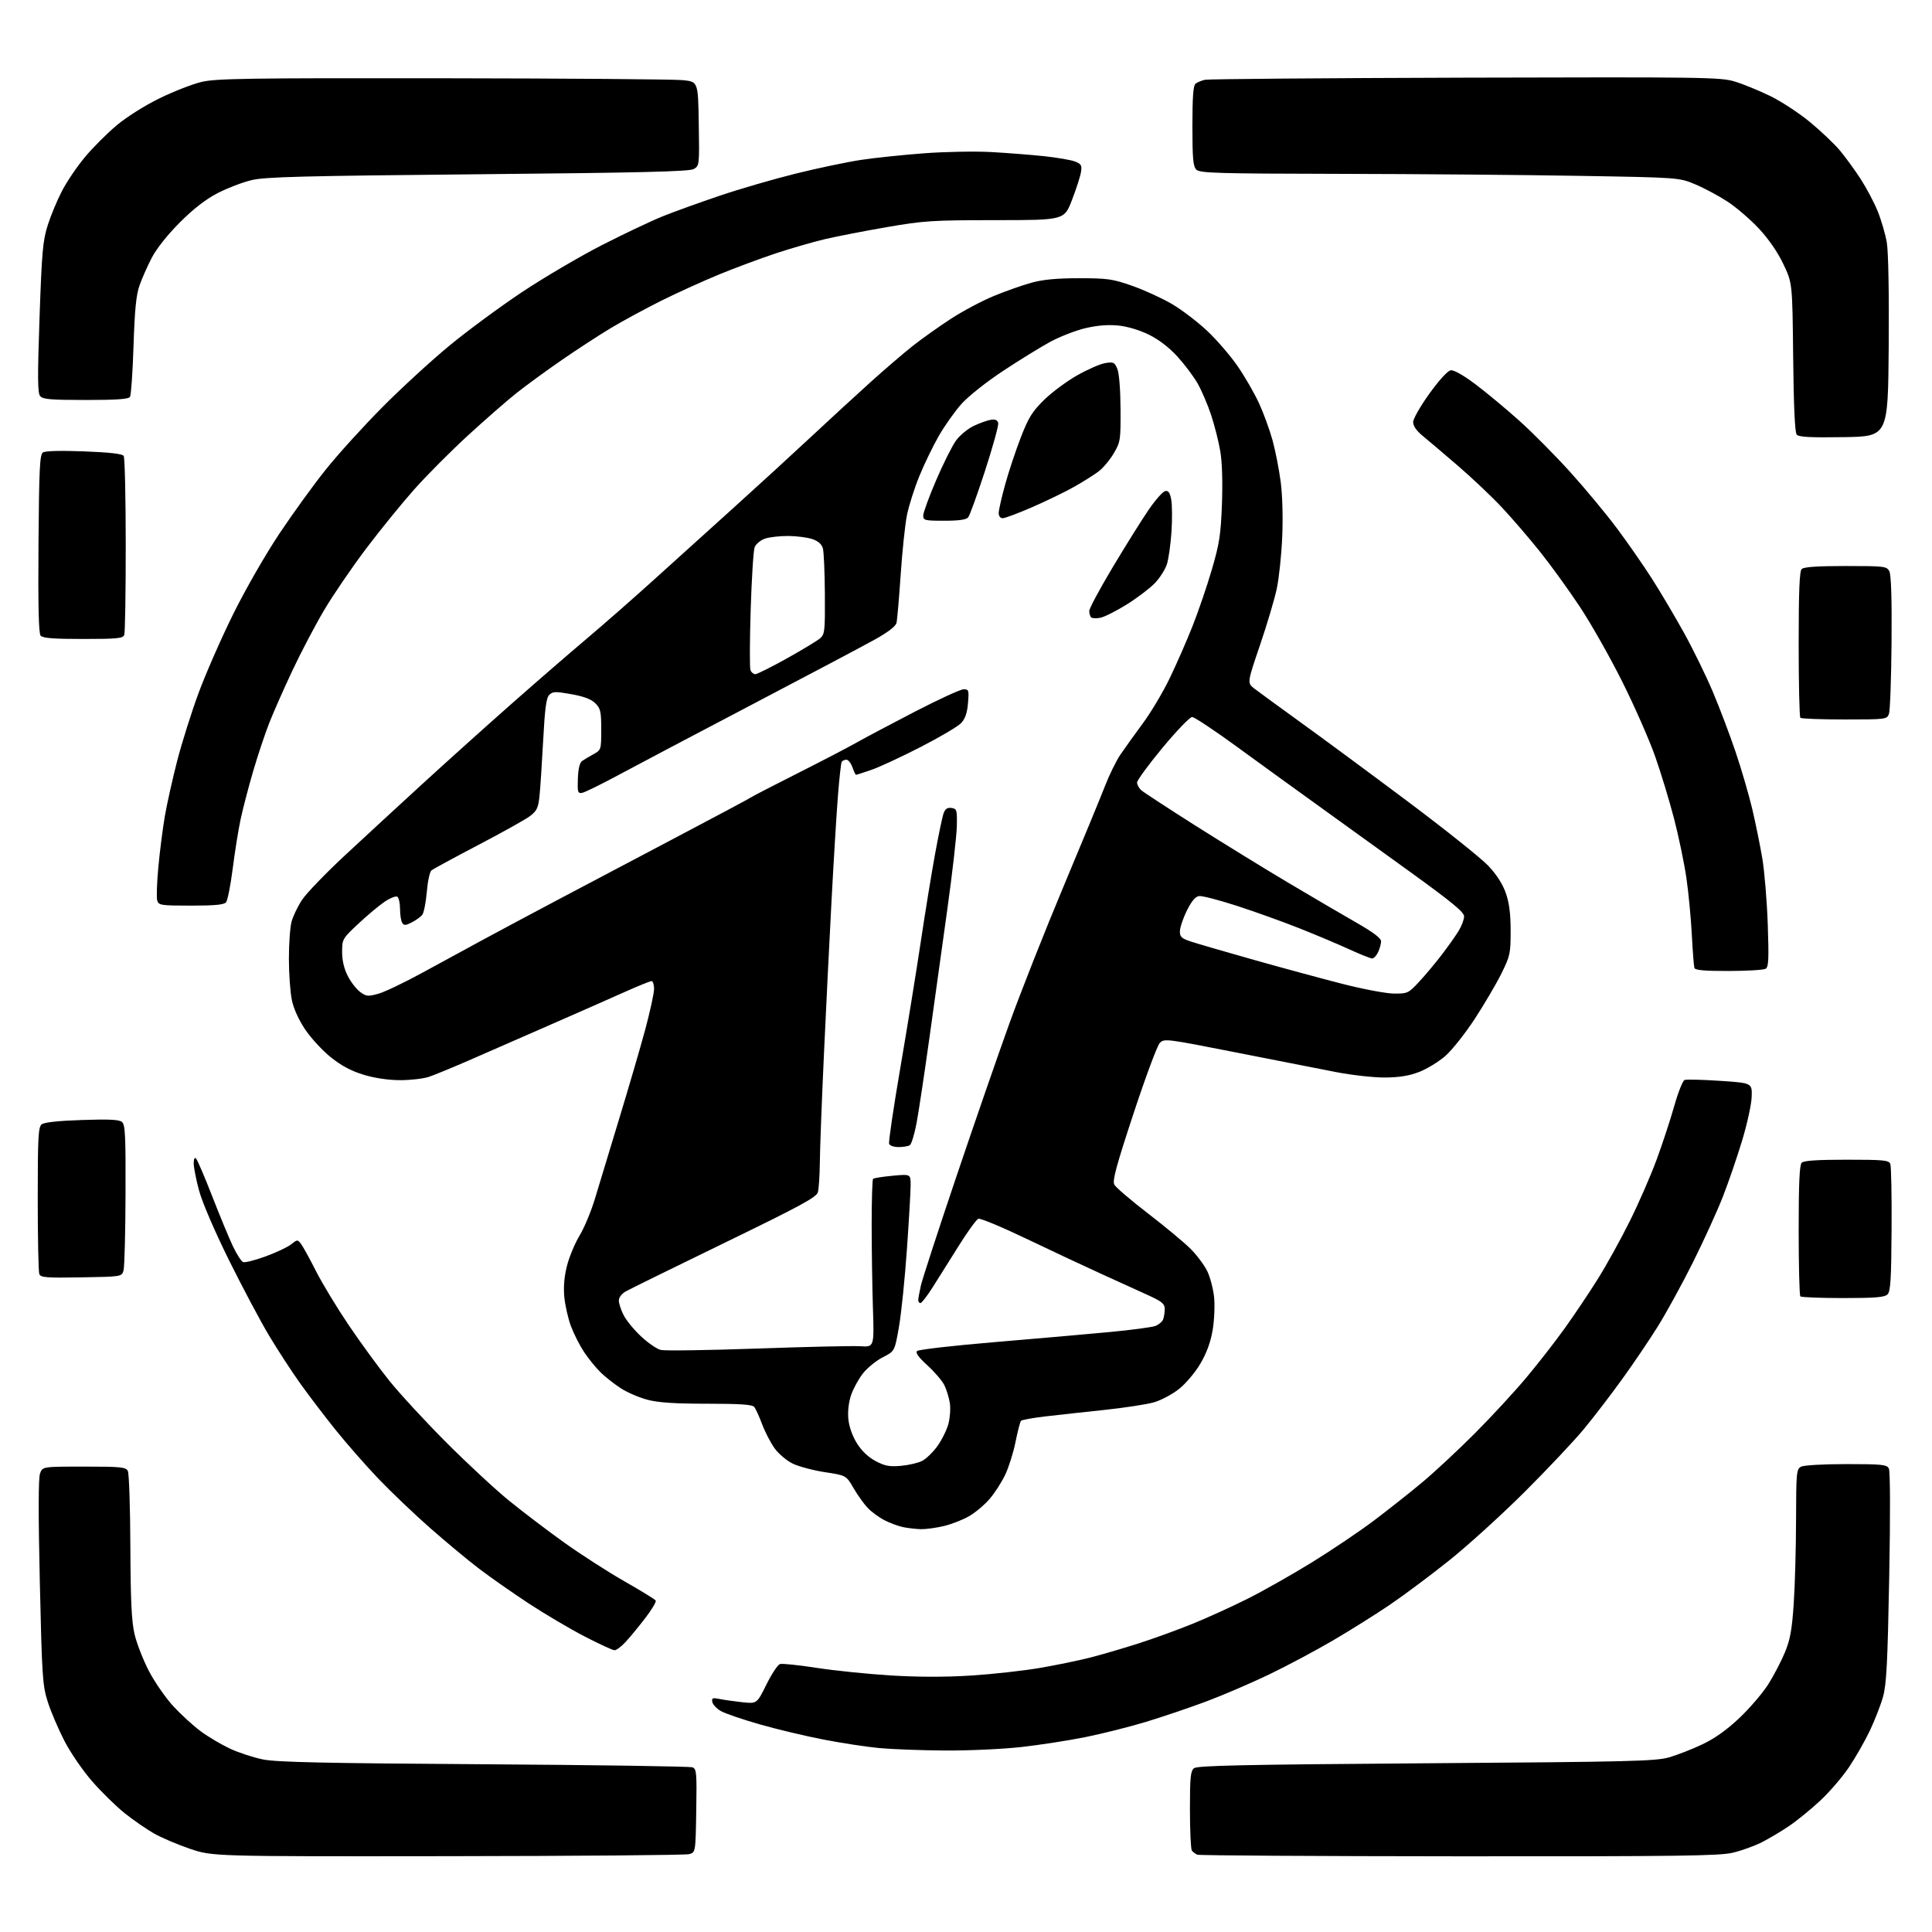 <?xml version="1.0" encoding="UTF-8" standalone="no"?>
<svg 
  version="1.1" 
  xmlns="http://www.w3.org/2000/svg" 
  xmlns:xlink="http://www.w3.org/1999/xlink" 
  xmlns:svg="http://www.w3.org/2000/svg"
  xmlns:rdf="http://www.w3.org/1999/02/22-rdf-syntax-ns#"
  xmlns:cc="http://creativecommons.org/ns#"
  xmlns:dc="http://purl.org/dc/elements/1.1/"
  viewBox="0 0 768 768"
  width="768"
  height="768"
>
<style>svg {background-color: white; }</style>"
<path stroke="none" fill="black" fill-rule="evenodd" d="M177.89,737.86C84.50,737.97 84.50,737.97 75.51,734.92C70.56,733.24 64.11,730.49 61.17,728.81C58.23,727.13 53.05,723.55 49.66,720.85C46.27,718.16 40.46,712.47 36.74,708.23C32.94,703.89 28.05,696.77 25.59,692.00C23.18,687.33 20.20,680.35 18.98,676.50C16.91,669.99 16.69,666.66 15.83,628.93C15.21,601.57 15.24,587.49 15.93,585.68C16.95,583.00 16.95,583.00 33.44,583.00C48.14,583.00 50.03,583.19 50.82,584.75C51.31,585.71 51.76,599.20 51.82,614.72C51.91,636.28 52.30,644.50 53.48,649.59C54.33,653.25 56.91,659.86 59.20,664.27C61.50,668.68 65.88,674.99 68.94,678.30C71.99,681.60 76.89,686.08 79.83,688.24C82.76,690.41 87.98,693.50 91.42,695.11C94.87,696.72 100.80,698.66 104.59,699.42C109.98,700.50 129.38,700.92 192.50,701.32C237.05,701.61 274.30,702.16 275.27,702.54C276.89,703.17 277.02,704.72 276.77,719.80C276.50,736.36 276.50,736.36 273.89,737.06C272.45,737.44 229.25,737.80 177.89,737.86zM580.00,737.91C523.62,737.87 476.82,737.59 476.00,737.27C475.18,736.96 474.17,736.21 473.77,735.60C473.36,735.00 473.02,727.69 473.02,719.37C473.00,706.70 473.26,704.03 474.60,702.91C475.90,701.84 493.62,701.46 566.85,700.93C648.27,700.35 658.11,700.11 663.50,698.57C666.80,697.62 672.80,695.28 676.82,693.35C681.77,690.99 686.55,687.57 691.55,682.82C695.62,678.95 700.74,672.96 702.93,669.50C705.11,666.04 708.08,660.35 709.53,656.85C711.63,651.77 712.33,647.90 713.03,637.50C713.52,630.35 713.93,615.40 713.96,604.29C714.00,585.35 714.12,584.00 715.93,583.04C717.04,582.45 724.76,582.00 733.90,582.00C748.15,582.00 750.03,582.19 750.85,583.75C751.40,584.80 751.46,602.08 750.99,627.00C750.35,661.10 749.91,669.57 748.53,674.50C747.61,677.80 745.24,683.88 743.28,688.00C741.31,692.12 737.58,698.66 734.98,702.52C732.38,706.38 727.28,712.32 723.64,715.72C720.00,719.12 714.43,723.67 711.26,725.82C708.09,727.97 703.15,730.91 700.27,732.37C697.39,733.82 692.22,735.68 688.77,736.49C683.44,737.75 667.10,737.96 580.00,737.91zM375.50,695.86C366.15,695.79 354.45,695.35 349.50,694.88C344.55,694.42 334.65,692.91 327.50,691.53C320.35,690.16 308.88,687.43 302.01,685.46C295.14,683.50 288.16,681.11 286.51,680.15C284.86,679.18 283.35,677.56 283.15,676.55C282.85,674.96 283.25,674.80 286.15,675.39C287.99,675.76 292.06,676.34 295.19,676.67C300.88,677.27 300.88,677.27 304.66,669.63C306.74,665.43 309.16,661.77 310.03,661.49C310.91,661.21 317.45,661.89 324.56,662.99C331.68,664.09 344.98,665.46 354.12,666.02C365.19,666.69 375.87,666.70 386.12,666.05C394.58,665.51 406.81,664.15 413.30,663.04C419.79,661.93 428.79,660.08 433.30,658.93C437.81,657.78 446.45,655.25 452.50,653.31C458.55,651.38 468.28,647.84 474.13,645.46C479.98,643.08 489.82,638.60 496.00,635.50C502.18,632.40 513.67,625.90 521.54,621.04C529.40,616.19 540.49,608.72 546.17,604.44C551.85,600.16 560.55,593.28 565.50,589.14C570.45,585.00 579.90,576.19 586.50,569.55C593.10,562.92 602.26,552.99 606.85,547.49C611.45,542.00 618.27,533.23 622.02,528.00C625.76,522.77 631.63,514.04 635.05,508.58C638.48,503.13 644.21,492.78 647.79,485.58C651.37,478.39 656.20,467.32 658.53,461.00C660.85,454.68 664.01,445.07 665.54,439.66C667.07,434.24 668.92,429.58 669.65,429.31C670.37,429.03 676.71,429.18 683.73,429.65C696.50,430.50 696.50,430.50 696.32,436.00C696.22,439.02 694.50,446.90 692.49,453.50C690.49,460.10 687.06,470.10 684.86,475.72C682.67,481.34 677.33,493.04 673.01,501.72C668.68,510.40 662.32,522.00 658.87,527.50C655.43,533.00 649.03,542.44 644.66,548.47C640.30,554.51 633.57,563.29 629.70,567.97C625.84,572.66 615.22,583.94 606.09,593.04C596.97,602.14 583.42,614.43 576.00,620.36C568.58,626.29 558.00,634.19 552.50,637.91C547.00,641.64 536.88,648.00 530.00,652.03C523.12,656.07 511.65,662.19 504.50,665.62C497.35,669.06 486.10,673.89 479.50,676.36C472.90,678.82 462.16,682.46 455.63,684.44C449.11,686.42 438.27,689.15 431.55,690.51C424.83,691.87 413.29,693.66 405.91,694.48C398.50,695.31 384.90,695.92 375.50,695.86zM244.30,656.00C243.58,656.00 238.22,653.53 232.38,650.51C226.55,647.49 216.55,641.58 210.16,637.39C203.78,633.19 194.94,627.01 190.53,623.65C186.11,620.29 177.32,612.99 171.00,607.43C164.68,601.87 155.39,593.02 150.37,587.75C145.35,582.49 137.69,573.75 133.35,568.34C129.01,562.93 122.72,554.67 119.38,550.00C116.04,545.33 110.47,536.77 107.01,531.00C103.54,525.23 96.34,511.66 90.99,500.86C85.33,489.42 80.38,477.91 79.14,473.29C77.96,468.93 77.00,464.07 77.00,462.48C77.00,460.67 77.35,459.95 77.94,460.55C78.46,461.07 81.35,467.82 84.36,475.55C87.38,483.28 91.07,492.21 92.58,495.40C94.09,498.58 95.92,501.42 96.65,501.70C97.39,501.98 101.39,500.97 105.56,499.45C109.72,497.93 114.29,495.78 115.70,494.66C118.23,492.67 118.29,492.67 119.72,494.57C120.51,495.63 123.16,500.44 125.60,505.27C128.04,510.09 133.89,519.75 138.60,526.74C143.32,533.73 150.62,543.73 154.84,548.96C159.05,554.19 169.25,565.22 177.50,573.49C185.75,581.75 196.91,592.11 202.31,596.50C207.71,600.90 217.61,608.42 224.31,613.21C231.01,618.00 241.81,624.95 248.30,628.64C254.79,632.33 260.34,635.75 260.65,636.24C260.95,636.73 259.05,639.91 256.43,643.31C253.81,646.72 250.31,650.96 248.64,652.75C246.97,654.54 245.02,656.00 244.30,656.00zM366.00,607.87C364.07,607.81 360.93,607.45 359.00,607.06C357.07,606.67 353.70,605.41 351.50,604.27C349.30,603.12 346.30,600.90 344.84,599.34C343.38,597.78 340.87,594.25 339.27,591.50C336.36,586.50 336.36,586.50 327.93,585.21C323.29,584.51 317.55,582.98 315.16,581.83C312.77,580.68 309.53,577.95 307.94,575.76C306.36,573.58 304.12,569.25 302.96,566.16C301.80,563.06 300.38,559.96 299.80,559.26C299.03,558.33 294.09,558.00 281.09,558.00C268.36,558.00 261.76,557.57 257.47,556.45C254.20,555.60 249.44,553.57 246.90,551.93C244.35,550.30 240.71,547.45 238.81,545.60C236.91,543.76 233.93,540.10 232.19,537.48C230.46,534.86 228.10,530.22 226.96,527.17C225.82,524.12 224.64,518.90 224.32,515.56C223.95,511.51 224.30,507.37 225.40,503.10C226.30,499.58 228.56,494.18 230.42,491.10C232.28,488.02 235.02,481.45 236.50,476.50C237.97,471.55 242.27,457.38 246.05,445.00C249.82,432.62 254.51,416.59 256.46,409.36C258.41,402.13 260.00,394.82 260.00,393.11C260.00,391.40 259.55,390.00 259.01,390.00C258.46,390.00 253.62,391.96 248.26,394.36C242.89,396.76 229.50,402.67 218.50,407.48C207.50,412.30 193.10,418.59 186.50,421.48C179.90,424.36 172.70,427.32 170.50,428.06C168.30,428.80 163.12,429.39 159.00,429.38C154.27,429.36 148.91,428.56 144.50,427.22C139.62,425.73 135.68,423.63 131.50,420.28C128.20,417.63 123.62,412.67 121.33,409.26C118.74,405.41 116.72,400.95 116.01,397.53C115.38,394.49 114.85,387.14 114.84,381.19C114.83,375.25 115.31,368.58 115.90,366.38C116.49,364.18 118.38,360.26 120.09,357.68C121.81,355.09 129.37,347.24 136.89,340.23C144.42,333.23 158.21,320.51 167.54,311.96C176.87,303.41 192.63,289.24 202.57,280.46C212.51,271.68 226.23,259.78 233.07,254.02C239.91,248.25 252.22,237.45 260.43,230.02C268.65,222.58 282.82,209.78 291.93,201.56C301.05,193.34 314.57,180.95 322.00,174.02C329.43,167.08 340.23,157.15 346.00,151.95C351.77,146.74 359.43,140.18 363.00,137.37C366.57,134.56 373.33,129.77 378.01,126.72C382.68,123.68 390.33,119.61 395.01,117.68C399.68,115.75 406.43,113.37 410.00,112.39C414.64,111.11 420.07,110.60 429.00,110.60C440.38,110.61 442.28,110.88 450.23,113.68C455.03,115.37 462.15,118.65 466.06,120.96C469.96,123.28 476.22,128.07 479.96,131.60C483.70,135.13 489.10,141.40 491.96,145.53C494.81,149.66 498.64,156.30 500.47,160.27C502.30,164.25 504.72,170.88 505.85,175.00C506.98,179.12 508.44,186.55 509.09,191.50C509.79,196.85 510.04,205.77 509.70,213.50C509.39,220.65 508.42,229.88 507.54,234.00C506.67,238.12 503.66,248.25 500.85,256.49C495.75,271.48 495.75,271.48 498.62,273.72C500.21,274.95 508.48,280.99 517.00,287.14C525.52,293.28 544.65,307.40 559.50,318.52C574.35,329.64 588.79,341.17 591.60,344.14C594.94,347.69 597.35,351.44 598.59,355.03C599.95,358.93 600.50,363.25 600.50,370.05C600.50,379.06 600.29,380.03 596.80,387.05C594.77,391.15 590.02,399.23 586.25,405.00C582.48,410.77 577.23,417.40 574.59,419.72C571.95,422.04 567.25,424.91 564.15,426.11C560.11,427.66 556.22,428.29 550.50,428.33C546.10,428.36 537.33,427.38 531.00,426.15C524.67,424.93 506.75,421.41 491.16,418.33C463.47,412.87 462.77,412.78 461.01,414.62C460.02,415.65 455.32,428.31 450.56,442.74C443.71,463.53 442.13,469.38 442.96,470.92C443.53,471.99 449.56,477.14 456.36,482.38C463.17,487.61 470.77,493.93 473.27,496.43C475.76,498.92 478.74,502.91 479.90,505.29C481.05,507.66 482.27,512.31 482.62,515.61C482.96,518.92 482.71,524.81 482.05,528.71C481.24,533.52 479.68,537.80 477.18,542.05C475.10,545.59 471.40,549.98 468.66,552.15C466.00,554.27 461.50,556.65 458.66,557.46C455.82,558.27 446.98,559.62 439.00,560.47C431.02,561.31 420.45,562.48 415.50,563.05C410.55,563.63 406.21,564.42 405.86,564.80C405.51,565.19 404.54,568.93 403.70,573.12C402.87,577.31 401.03,583.18 399.62,586.16C398.21,589.14 395.43,593.47 393.44,595.79C391.46,598.12 387.80,601.21 385.31,602.66C382.83,604.12 378.25,605.91 375.15,606.64C372.04,607.37 367.93,607.92 366.00,607.87zM358.09,582.70C361.16,582.43 364.99,581.54 366.60,580.71C368.20,579.88 370.93,577.23 372.66,574.82C374.39,572.42 376.34,568.45 377.00,566.02C377.65,563.58 377.91,559.83 377.57,557.69C377.22,555.54 376.25,552.37 375.41,550.65C374.56,548.92 371.54,545.38 368.70,542.79C365.13,539.54 363.84,537.76 364.56,537.04C365.12,536.48 379.07,534.88 395.55,533.50C412.02,532.12 432.55,530.32 441.16,529.50C449.77,528.69 457.92,527.60 459.27,527.09C460.62,526.57 462.01,525.41 462.36,524.49C462.71,523.58 463.00,521.72 463.00,520.37C463.00,518.31 461.96,517.42 456.75,515.02C453.31,513.45 444.94,509.63 438.14,506.55C431.35,503.47 417.81,497.12 408.06,492.45C398.31,487.77 389.69,484.18 388.90,484.48C388.12,484.78 384.60,489.64 381.09,495.27C377.57,500.89 372.91,508.31 370.73,511.75C368.55,515.19 366.37,518.00 365.88,518.00C365.40,518.00 365.01,517.44 365.02,516.75C365.04,516.06 365.51,513.48 366.07,511.00C366.63,508.52 372.93,489.18 380.08,468.00C387.22,446.82 396.72,419.38 401.19,407.00C405.65,394.62 415.34,370.10 422.72,352.50C430.10,334.90 437.53,316.90 439.23,312.50C440.93,308.10 443.69,302.48 445.36,300.00C447.04,297.52 451.06,291.92 454.30,287.54C457.54,283.16 462.36,275.06 465.01,269.54C467.67,264.02 471.72,254.78 474.01,249.00C476.31,243.22 479.77,233.10 481.70,226.50C484.74,216.09 485.28,212.63 485.74,200.42C486.06,191.73 485.82,183.69 485.09,179.42C484.45,175.61 482.81,169.12 481.45,165.00C480.09,160.88 477.67,155.21 476.06,152.41C474.45,149.60 470.82,144.78 467.99,141.68C464.70,138.08 460.62,134.96 456.67,133.02C452.94,131.19 448.13,129.76 444.50,129.40C440.50,129.00 436.17,129.35 431.51,130.44C427.67,131.34 421.37,133.79 417.51,135.87C413.66,137.96 405.20,143.17 398.73,147.45C392.00,151.90 384.90,157.54 382.16,160.61C379.52,163.57 375.47,169.30 373.15,173.35C370.84,177.39 367.36,184.59 365.42,189.35C363.48,194.11 361.28,201.04 360.53,204.75C359.78,208.46 358.66,219.15 358.03,228.50C357.40,237.85 356.65,246.45 356.37,247.61C356.03,248.98 352.97,251.33 347.68,254.27C343.18,256.77 321.27,268.37 299.00,280.04C276.73,291.71 252.84,304.32 245.92,308.05C239.00,311.78 232.47,314.98 231.42,315.17C229.69,315.47 229.52,314.92 229.71,309.51C229.85,305.59 230.43,303.18 231.39,302.51C232.19,301.96 234.23,300.73 235.93,299.80C238.96,298.11 239.00,298.00 239.00,290.00C239.00,282.86 238.73,281.64 236.67,279.58C235.04,277.95 232.16,276.85 227.12,275.95C220.78,274.82 219.72,274.85 218.35,276.22C217.14,277.43 216.59,281.58 215.90,294.64C215.41,303.91 214.75,313.86 214.43,316.75C213.95,321.15 213.34,322.40 210.68,324.41C208.93,325.73 199.66,330.91 190.08,335.92C180.50,340.93 172.13,345.48 171.48,346.02C170.83,346.56 170.00,350.44 169.65,354.65C169.29,358.85 168.47,362.93 167.82,363.71C167.18,364.49 165.32,365.82 163.69,366.66C161.24,367.93 160.59,367.96 159.88,366.84C159.41,366.10 159.02,363.61 159.02,361.31C159.01,359.00 158.52,356.82 157.94,356.46C157.36,356.10 155.14,356.96 153.02,358.37C150.89,359.78 146.19,363.70 142.57,367.08C136.12,373.12 136.00,373.32 136.00,378.40C136.00,381.80 136.77,385.09 138.25,387.98C139.49,390.40 141.71,393.26 143.19,394.34C145.62,396.11 146.30,396.17 150.43,395.02C152.93,394.32 160.72,390.60 167.74,386.76C174.76,382.91 185.90,376.85 192.50,373.29C199.10,369.72 212.60,362.52 222.50,357.28C232.40,352.04 253.32,341.00 269.00,332.74C284.68,324.49 297.95,317.40 298.50,316.99C299.05,316.58 307.38,312.27 317.00,307.42C326.62,302.57 337.20,297.06 340.50,295.19C343.80,293.32 354.24,287.78 363.69,282.89C373.15,278.00 381.86,274.00 383.06,274.00C385.10,274.00 385.22,274.37 384.79,279.51C384.47,283.43 383.68,285.71 382.06,287.44C380.81,288.77 373.53,293.07 365.90,296.98C358.26,300.90 349.47,304.98 346.35,306.05C343.24,307.12 340.51,308.00 340.29,308.00C340.07,308.00 339.43,306.65 338.85,305.00C338.27,303.35 337.20,302.00 336.46,302.00C335.72,302.00 334.88,302.38 334.60,302.84C334.31,303.31 333.62,309.50 333.07,316.59C332.52,323.69 331.38,342.32 330.55,358.00C329.71,373.68 328.34,401.35 327.51,419.50C326.67,437.65 325.95,456.77 325.90,462.00C325.84,467.23 325.50,472.59 325.12,473.92C324.56,475.94 318.36,479.30 287.97,494.07C267.91,503.82 250.26,512.50 248.75,513.35C247.13,514.27 246.00,515.76 246.00,516.99C246.00,518.14 246.86,520.76 247.91,522.81C248.95,524.87 252.06,528.66 254.82,531.23C257.57,533.81 261.09,536.24 262.64,536.62C264.19,537.01 281.44,536.76 300.98,536.07C320.52,535.38 338.98,534.96 342.00,535.15C347.50,535.50 347.50,535.50 347.00,520.00C346.73,511.48 346.50,496.55 346.50,486.83C346.50,477.12 346.75,468.91 347.06,468.61C347.37,468.30 350.85,467.75 354.81,467.38C362.00,466.71 362.00,466.71 361.99,471.11C361.99,473.52 361.33,484.95 360.52,496.50C359.72,508.05 358.30,521.92 357.37,527.32C355.67,537.13 355.67,537.13 350.95,539.52C348.36,540.84 344.81,543.71 343.07,545.91C341.34,548.10 339.20,551.98 338.34,554.52C337.36,557.39 336.94,561.03 337.23,564.07C337.52,567.10 338.82,570.79 340.60,573.67C342.47,576.69 345.09,579.20 348.00,580.76C351.69,582.74 353.50,583.09 358.09,582.70zM732.60,516.00C723.65,516.00 716.03,515.70 715.67,515.33C715.30,514.97 715.00,503.13 715.00,489.03C715.00,470.43 715.33,463.07 716.20,462.20C717.04,461.36 722.44,461.00 734.09,461.00C748.84,461.00 750.86,461.20 751.43,462.69C751.79,463.62 752.02,475.33 751.93,488.72C751.81,508.62 751.52,513.34 750.32,514.54C749.16,515.70 745.54,516.00 732.60,516.00zM32.32,507.77C18.31,508.01 16.15,507.84 15.62,506.44C15.28,505.56 15.00,492.10 15.00,476.54C15.00,452.37 15.22,448.06 16.53,446.98C17.54,446.14 22.96,445.54 32.51,445.22C43.27,444.85 47.35,445.05 48.48,445.99C49.78,447.06 49.99,451.31 49.90,474.87C49.85,490.07 49.49,503.62 49.11,505.00C48.41,507.50 48.41,507.50 32.32,507.77zM357.22,455.98C355.41,455.99 353.71,455.41 353.44,454.70C353.16,453.98 355.17,440.37 357.90,424.45C360.63,408.53 364.27,386.05 366.00,374.50C367.73,362.95 370.29,347.20 371.70,339.50C373.10,331.80 374.65,324.46 375.13,323.18C375.75,321.53 376.65,320.95 378.25,321.18C380.36,321.48 380.49,321.95 380.35,328.50C380.26,332.35 378.57,347.20 376.57,361.50C374.58,375.80 371.35,398.98 369.40,413.00C367.44,427.02 365.17,442.10 364.34,446.49C363.51,450.89 362.31,454.82 361.67,455.23C361.02,455.64 359.02,455.98 357.22,455.98zM554.11,394.96C559.54,395.00 559.87,394.85 564.14,390.25C566.57,387.64 570.62,382.80 573.14,379.50C575.66,376.20 578.69,371.93 579.86,370.00C581.03,368.07 581.99,365.51 582.00,364.30C582.00,362.58 577.25,358.66 560.25,346.38C548.29,337.73 531.56,325.67 523.09,319.58C514.61,313.49 500.43,303.22 491.59,296.77C482.74,290.32 474.78,285.03 473.89,285.02C473.00,285.01 467.72,290.50 462.14,297.22C456.56,303.95 452.00,310.18 452.00,311.07C452.00,311.96 452.79,313.37 453.75,314.19C454.71,315.02 464.27,321.26 475.00,328.07C485.73,334.87 502.48,345.18 512.23,350.97C521.98,356.76 534.24,363.95 539.48,366.94C545.84,370.58 549.00,372.97 549.00,374.15C549.00,375.11 548.48,377.05 547.84,378.45C547.20,379.85 546.13,381.00 545.46,381.00C544.80,381.00 540.71,379.37 536.37,377.38C532.04,375.39 523.10,371.62 516.50,369.00C509.90,366.38 498.71,362.36 491.63,360.07C484.55,357.77 477.80,356.03 476.63,356.20C475.18,356.40 473.63,358.26 471.78,362.00C470.29,365.02 469.05,368.70 469.03,370.17C469.00,372.48 469.64,373.05 473.75,374.39C476.36,375.24 487.50,378.47 498.50,381.58C509.50,384.68 525.25,388.96 533.50,391.07C541.82,393.20 551.00,394.94 554.11,394.96zM687.22,385.98C677.46,386.00 673.83,385.67 673.54,384.75C673.33,384.06 672.87,378.10 672.52,371.50C672.18,364.90 671.21,354.78 670.37,349.00C669.53,343.23 667.33,332.63 665.47,325.45C663.61,318.27 660.19,307.02 657.86,300.45C655.53,293.88 649.69,280.61 644.87,270.97C640.05,261.32 632.49,247.97 628.07,241.29C623.65,234.61 616.51,224.73 612.19,219.33C607.87,213.92 601.05,206.00 597.04,201.72C593.03,197.44 585.19,190.01 579.62,185.22C574.05,180.42 567.75,175.08 565.62,173.33C563.11,171.28 561.75,169.34 561.75,167.80C561.75,166.48 564.61,161.47 568.21,156.47C572.13,151.03 575.47,147.38 576.70,147.20C577.96,147.01 581.76,149.17 586.62,152.83C590.95,156.10 598.77,162.61 604.00,167.29C609.23,171.98 618.34,181.17 624.25,187.72C630.17,194.27 638.51,204.32 642.79,210.06C647.08,215.80 653.31,224.78 656.65,230.00C659.99,235.22 665.71,244.89 669.37,251.48C673.02,258.07 678.20,268.65 680.87,274.99C683.55,281.32 687.62,292.08 689.92,298.89C692.22,305.70 695.20,315.90 696.54,321.55C697.87,327.21 699.67,336.03 700.54,341.17C701.40,346.30 702.38,358.08 702.71,367.35C703.19,381.17 703.05,384.36 701.90,385.08C701.13,385.57 694.52,385.98 687.22,385.98zM75.94,360.00C64.07,360.00 63.09,359.86 62.51,358.03C62.16,356.94 62.36,350.92 62.95,344.64C63.53,338.35 64.70,329.23 65.54,324.36C66.38,319.49 68.59,309.61 70.44,302.42C72.30,295.23 76.13,283.08 78.96,275.42C81.79,267.76 87.95,253.72 92.65,244.22C97.47,234.46 105.46,220.53 111.00,212.22C116.39,204.12 124.77,192.55 129.63,186.50C134.48,180.45 144.54,169.37 151.98,161.88C159.41,154.39 171.35,143.43 178.50,137.52C185.65,131.61 198.70,121.98 207.50,116.12C216.30,110.27 230.70,101.81 239.50,97.32C248.30,92.84 259.10,87.72 263.50,85.96C267.90,84.19 278.00,80.54 285.95,77.85C293.91,75.15 307.63,71.16 316.45,68.98C325.28,66.80 336.96,64.35 342.41,63.54C347.87,62.72 359.12,61.55 367.41,60.93C375.71,60.31 387.68,60.09 394.00,60.44C400.32,60.79 409.77,61.53 415.00,62.08C420.23,62.64 425.78,63.59 427.35,64.21C429.83,65.18 430.14,65.74 429.70,68.44C429.43,70.15 427.81,75.14 426.12,79.52C423.05,87.50 423.05,87.50 395.77,87.51C370.54,87.53 367.30,87.73 352.50,90.29C343.70,91.81 332.68,93.95 328.00,95.05C323.32,96.15 314.55,98.68 308.50,100.68C302.45,102.68 292.24,106.48 285.81,109.12C279.38,111.77 269.03,116.47 262.81,119.57C256.59,122.68 247.68,127.51 243.00,130.30C238.32,133.10 229.42,138.90 223.20,143.19C216.99,147.48 208.82,153.45 205.05,156.46C201.28,159.47 192.69,166.98 185.95,173.16C179.22,179.34 169.68,188.92 164.75,194.45C159.83,199.98 151.16,210.64 145.50,218.14C139.84,225.64 132.32,236.66 128.79,242.64C125.26,248.61 119.62,259.35 116.26,266.50C112.90,273.65 108.76,283.00 107.07,287.28C105.38,291.57 102.45,300.34 100.57,306.78C98.69,313.23 96.44,321.88 95.58,326.00C94.71,330.12 93.32,338.86 92.49,345.42C91.65,351.97 90.47,357.93 89.86,358.67C89.04,359.65 85.41,360.00 75.94,360.00zM733.20,286.00C723.92,286.00 716.03,285.70 715.67,285.33C715.30,284.97 715.00,271.78 715.00,256.03C715.00,235.10 715.32,227.08 716.20,226.20C717.03,225.37 722.35,225.00 733.66,225.00C749.05,225.00 749.99,225.11 751.03,227.05C751.76,228.43 752.06,237.80 751.92,255.33C751.80,269.75 751.34,282.55 750.89,283.78C750.08,285.95 749.72,286.00 733.20,286.00zM300.24,268.00C300.96,268.00 306.59,265.19 312.76,261.75C318.92,258.31 324.87,254.72 325.98,253.76C327.86,252.14 327.99,250.89 327.90,236.26C327.85,227.59 327.49,219.38 327.11,218.00C326.65,216.34 325.26,215.10 322.96,214.31C321.06,213.65 316.75,213.09 313.40,213.06C310.04,213.03 305.85,213.51 304.08,214.12C302.30,214.74 300.47,216.27 299.98,217.54C299.50,218.80 298.79,229.95 298.41,242.31C298.02,254.67 297.98,265.51 298.32,266.39C298.66,267.28 299.53,268.00 300.24,268.00zM33.02,254.00C21.10,254.00 16.97,253.67 16.14,252.67C15.37,251.74 15.11,240.73 15.30,216.11C15.53,186.53 15.81,180.72 17.04,179.87C17.96,179.24 24.06,179.07 33.44,179.43C43.76,179.83 48.63,180.39 49.18,181.25C49.61,181.94 49.98,197.88 49.98,216.67C49.99,235.46 49.73,251.55 49.39,252.42C48.88,253.77 46.47,254.00 33.02,254.00zM437.43,245.56C435.81,245.89 434.15,245.82 433.74,245.41C433.33,245.00 433.00,243.85 433.00,242.86C433.00,241.86 437.25,233.95 442.44,225.28C447.63,216.60 454.05,206.36 456.70,202.51C459.34,198.67 462.27,195.38 463.20,195.20C464.45,194.96 465.07,195.84 465.58,198.58C465.96,200.62 466.01,206.39 465.68,211.39C465.35,216.40 464.53,222.22 463.85,224.33C463.17,226.43 460.98,229.84 458.99,231.89C456.99,233.95 451.98,237.74 447.86,240.31C443.74,242.87 439.05,245.24 437.43,245.56zM375.38,207.00C367.56,207.00 367.00,206.86 367.00,204.92C367.00,203.78 369.31,197.46 372.13,190.90C374.95,184.33 378.50,177.23 380.02,175.14C381.53,173.04 384.75,170.40 387.16,169.26C389.57,168.13 392.65,167.04 394.00,166.85C395.71,166.61 396.56,167.03 396.80,168.24C396.99,169.20 394.63,177.71 391.57,187.14C388.50,196.58 385.49,204.91 384.87,205.65C384.10,206.59 381.18,207.00 375.38,207.00zM398.61,206.00C397.65,206.00 397.00,205.17 397.00,203.95C397.00,202.82 398.14,197.75 399.54,192.70C400.93,187.64 403.72,179.22 405.74,174.00C408.84,166.00 410.30,163.63 415.01,159.00C418.09,155.97 424.02,151.57 428.18,149.21C432.35,146.85 437.38,144.65 439.35,144.33C442.61,143.80 443.07,144.02 444.15,146.62C444.87,148.33 445.39,154.81 445.43,162.50C445.50,174.97 445.39,175.69 442.73,180.22C441.20,182.81 438.50,186.04 436.73,187.39C434.95,188.74 430.58,191.48 427.02,193.50C423.46,195.51 415.97,199.14 410.38,201.58C404.79,204.01 399.49,206.00 398.61,206.00zM732.89,173.77C719.35,173.98 715.03,173.74 714.20,172.74C713.49,171.88 713.01,161.23 712.81,141.97C712.50,112.50 712.50,112.50 708.89,104.93C706.60,100.14 703.02,94.96 699.12,90.79C695.74,87.18 690.14,82.37 686.68,80.12C683.22,77.86 677.49,74.79 673.94,73.30C667.50,70.58 667.50,70.58 627.50,69.90C605.50,69.52 562.67,69.16 532.32,69.11C483.59,69.01 476.96,68.82 475.57,67.43C474.28,66.13 474.00,63.09 474.00,50.05C474.00,38.60 474.34,33.97 475.25,33.26C475.94,32.72 477.62,32.02 479.00,31.71C480.38,31.41 526.95,31.03 582.50,30.87C677.23,30.61 683.87,30.70 689.50,32.38C692.80,33.37 699.16,35.96 703.62,38.13C708.09,40.31 715.29,45.03 719.62,48.63C723.96,52.22 729.26,57.27 731.40,59.83C733.55,62.40 737.21,67.43 739.55,71.02C741.88,74.60 744.97,80.41 746.40,83.94C747.83,87.47 749.47,93.08 750.04,96.43C750.66,100.07 750.96,116.71 750.79,138.00C750.50,173.50 750.50,173.50 732.89,173.77zM34.06,159.00C20.14,159.00 17.02,158.73 15.97,157.46C14.94,156.23 14.89,150.05 15.72,126.21C16.63,100.06 17.02,95.66 18.98,89.50C20.20,85.65 22.78,79.47 24.71,75.77C26.65,72.06 30.78,66.00 33.89,62.29C37.00,58.59 42.63,52.96 46.40,49.80C50.35,46.49 57.55,41.95 63.38,39.10C68.94,36.38 76.45,33.44 80.06,32.58C85.80,31.20 97.86,31.01 176.06,31.11C225.25,31.17 268.20,31.51 271.50,31.86C277.50,32.50 277.50,32.50 277.77,49.20C278.04,65.66 278.02,65.92 275.77,67.19C274.00,68.20 255.20,68.66 190.00,69.27C120.26,69.93 105.43,70.31 100.01,71.60C96.44,72.45 90.37,74.78 86.51,76.77C81.75,79.24 76.92,82.99 71.46,88.45C66.57,93.35 62.21,98.85 60.31,102.50C58.60,105.80 56.41,110.75 55.45,113.50C54.12,117.27 53.54,123.18 53.08,137.50C52.75,147.95 52.11,157.06 51.68,157.75C51.09,158.67 46.43,159.00 34.06,159.00z" />

</svg>